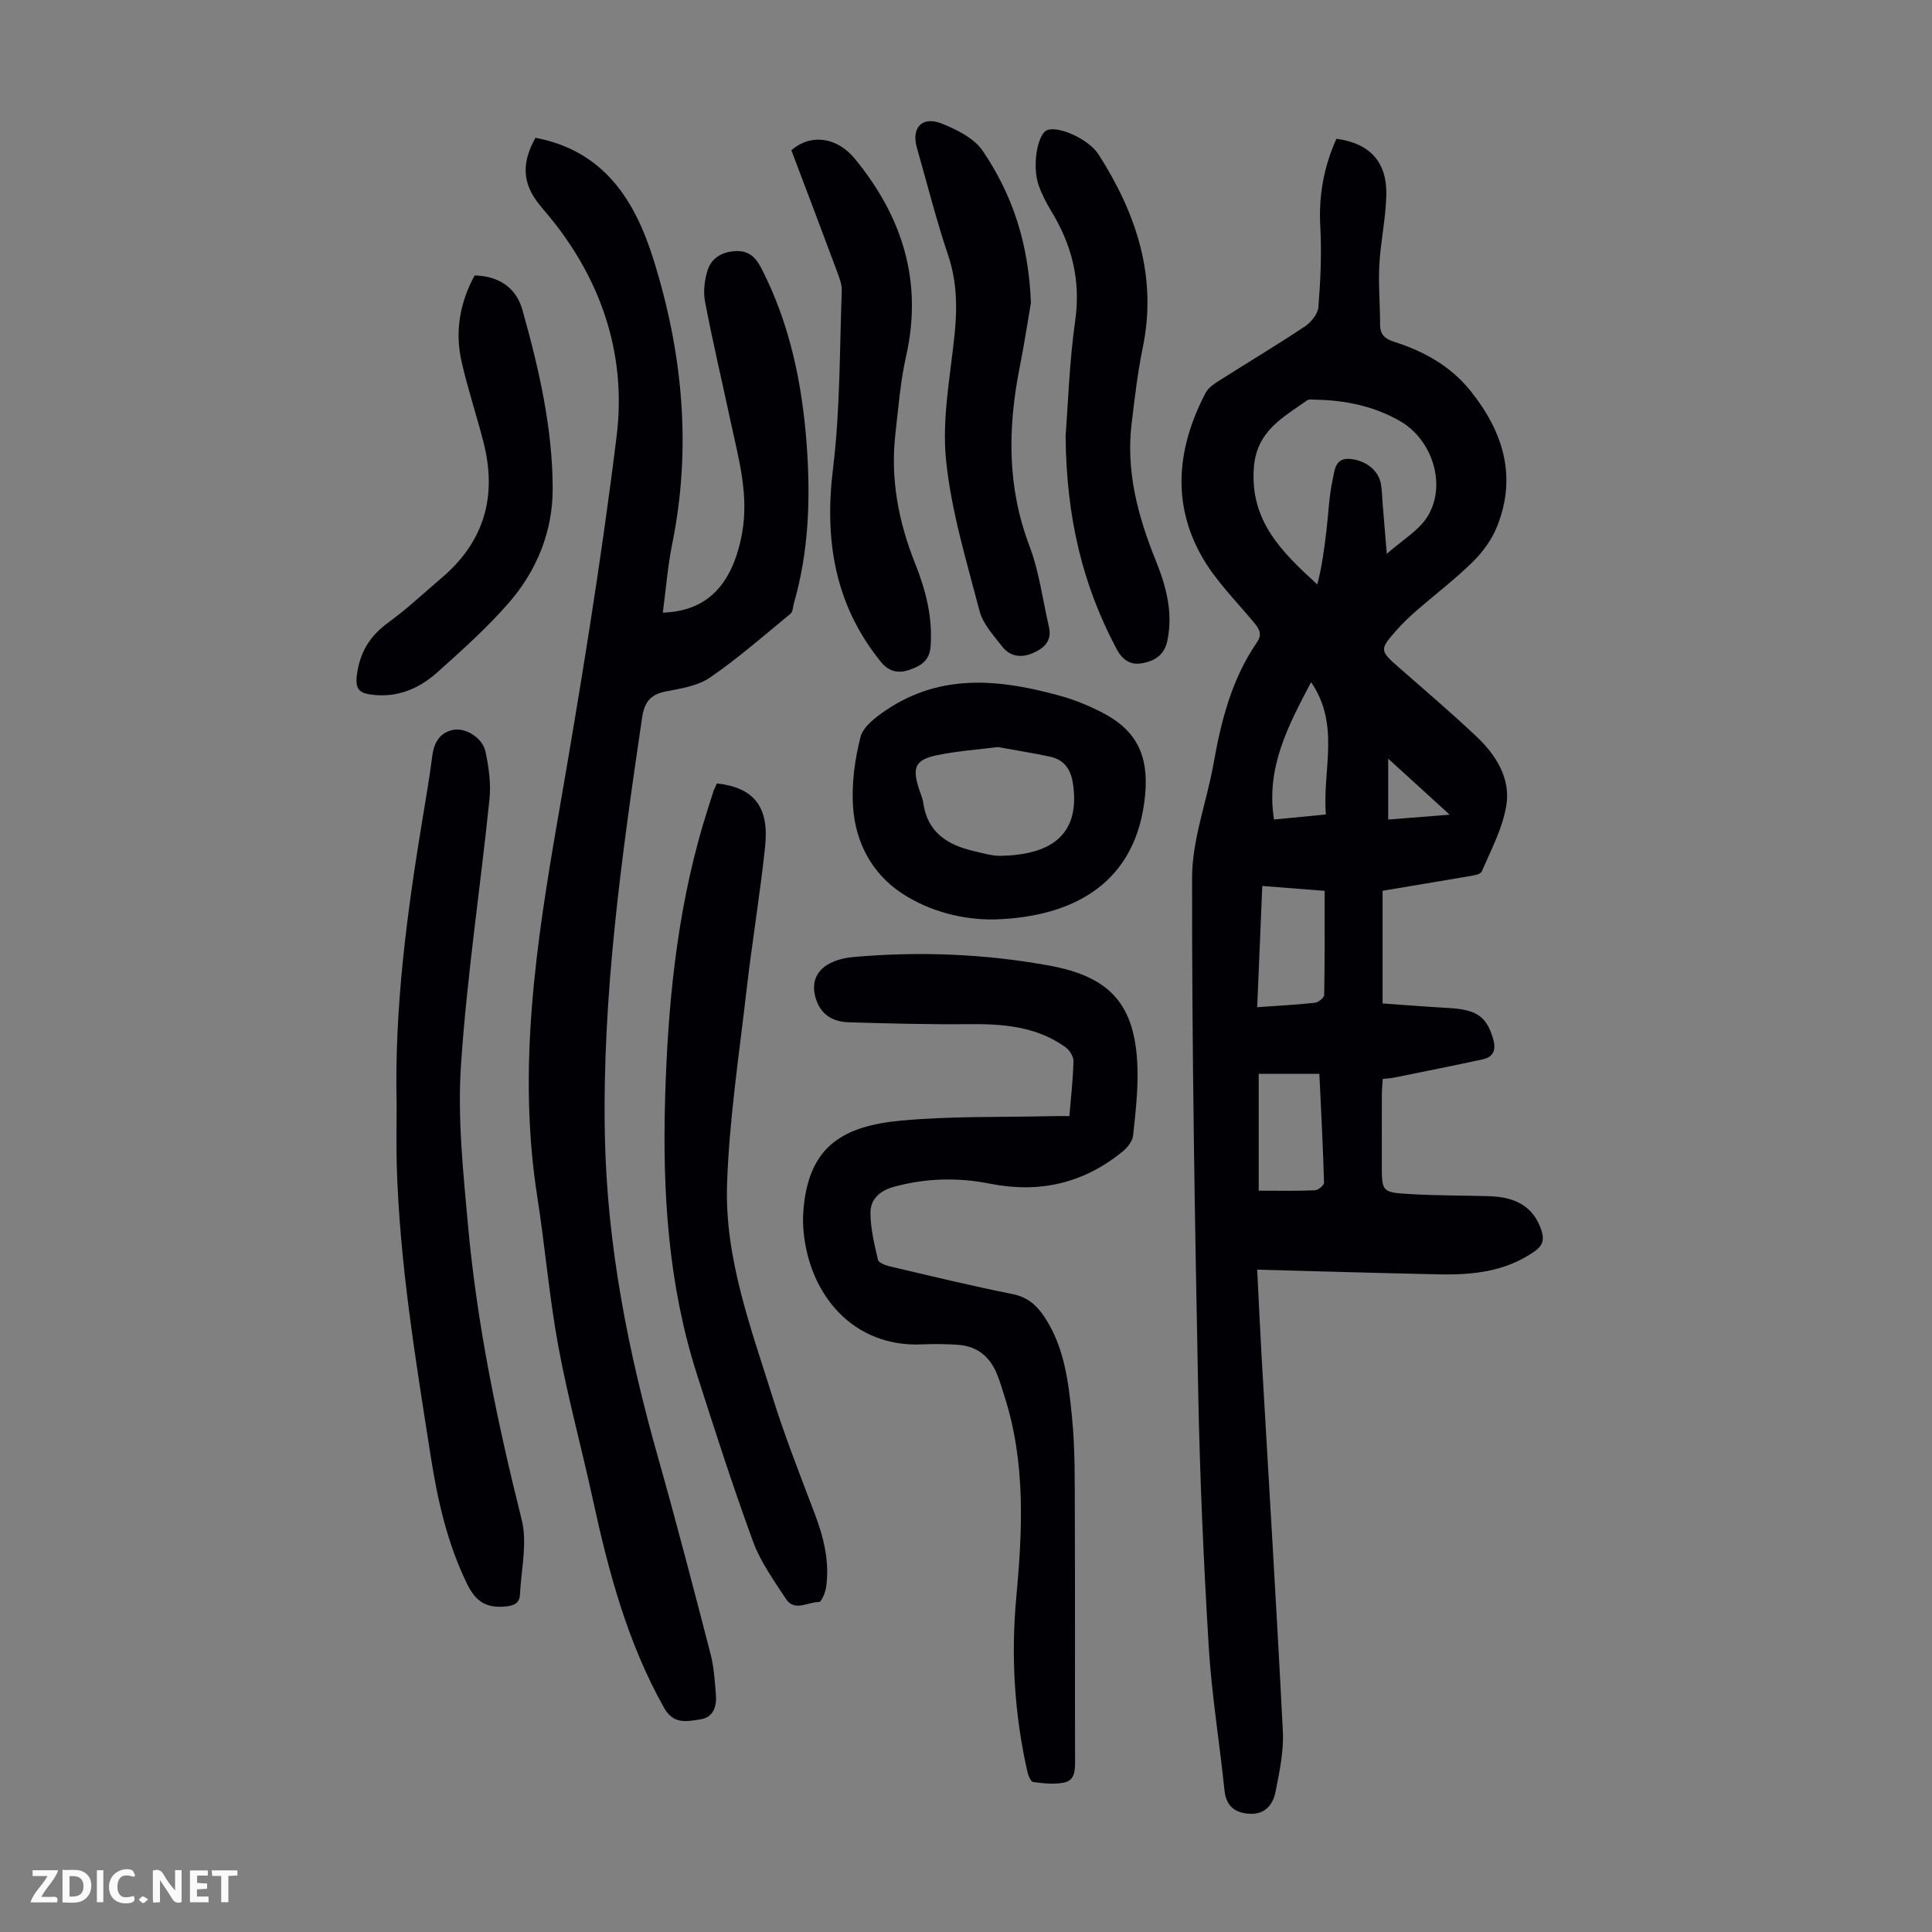 <svg enable-background="new 0 0 400 400" viewBox="0 0 400 400" xmlns="http://www.w3.org/2000/svg"><rect x="0" y="0" width="400" height="400" fill="#808080" stroke="none"/><path d="m37.59 393.81c-.92.31-1.52.05-2-.78-.7-1.2-1.52-2.34-2.47-3.78v4.59c-.55.03-.95.05-1.41.07-.03-.37-.06-.64-.06-.91 0-1.91 0-3.81 0-5.7 1.13-.41 1.77-.03 2.29.91.62 1.11 1.38 2.14 2.31 3.19v-4.2h1.35v6.61z" fill="#fbfafa"/><path d="m12.94 393.88v-6.75c1.9.19 3.93-.54 5.37 1.29.8 1.01.78 2.88.03 3.97-1.37 1.97-3.4 1.51-5.4 1.49m1.45-1.22c2.04.12 2.92-.58 2.89-2.21-.03-1.51-.98-2.19-2.89-2z" fill="#fbfafa"/><path d="m11.81 393.87h-5.49c.68-2.18 2.47-3.48 3.51-5.45h-3.08v-1.21h5.29c-.71 2.13-2.44 3.48-3.47 5.51.86 0 1.63.04 2.39-.01.79-.05 1.14.21.85 1.16" fill="#fbfafa"/><path d="m39.33 393.86v-6.61h3.7v1.07h-2.22v1.52c.68.04 1.34.09 2.07.13v1.07c-.72.05-1.38.09-2.1.14v1.48h2.4v1.19h-3.85z" fill="#fbfafa"/><path d="m27.71 388.56c-1.15-.3-2.46-.61-3.1.64-.37.73-.41 1.93-.06 2.67.63 1.35 1.99.93 3.17.68.35.94-.01 1.32-.93 1.46-1.62.25-3.05-.27-3.76-1.48-.73-1.24-.6-3.03.31-4.17.88-1.11 2.71-1.7 4-1.16.32.13.44.74.65 1.12-.1.08-.19.16-.28.24" fill="#fbfafa"/><path d="m49.15 387.24v1.07c-.59.02-1.17.05-1.87.08v5.44h-1.48v-5.44h-1.85c-.05-.4-.08-.73-.13-1.15z" fill="#fbfafa"/><path d="m20.06 387.21h1.33v6.62h-1.33z" fill="#fbfafa"/><path d="m30.68 393.25c-.49.38-.8.79-1.05.76-.32-.05-.6-.45-.9-.7.26-.24.51-.64.8-.67.29-.04.62.3 1.15.61" fill="#fbfafa"/><g fill="#010105"><path d="m286.25 184.42v23.33c4.58.32 9.09.69 13.61.94 5.78.32 7.8 1.7 9.18 6.06.73 2.32.46 4.03-2.12 4.59-6.09 1.32-12.2 2.53-18.31 3.77-.65.13-1.32.16-2.33.28-.06 1.1-.18 2.17-.18 3.25-.02 4.81-.01 9.63-.01 14.44 0 5.66-.01 5.8 5.83 6.14 5.47.32 10.96.28 16.43.44 5.8.17 9.18 2.43 10.73 6.91.67 1.94.46 3.24-1.39 4.53-6.03 4.21-12.84 4.89-19.84 4.74-12.37-.26-24.74-.63-37.56-.97.33 6.5.58 12.16.9 17.81 1.49 25.92 3.1 51.83 4.41 77.76.21 4.16-.7 8.42-1.52 12.56-.52 2.64-2.21 4.72-5.39 4.52-3.03-.19-4.84-1.57-5.18-4.9-1.01-9.87-2.65-19.7-3.25-29.6-1.06-17.52-1.84-35.06-2.18-52.61-.7-35.58-1.32-71.16-1.27-106.74.01-7.89 3.06-15.75 4.46-23.66 1.57-8.87 3.78-17.47 8.96-25.01 1.13-1.64.54-2.73-.58-4.08-3.77-4.55-8.11-8.82-10.94-13.91-6.23-11.17-4.87-22.6.89-33.66.52-1 1.64-1.8 2.64-2.43 5.94-3.78 12-7.39 17.86-11.29 1.31-.87 2.75-2.61 2.86-4.05.44-5.54.7-11.14.39-16.69-.36-6.43.76-12.4 3.34-18.16 6.96.95 10.53 4.83 10.33 11.81-.13 4.79-1.19 9.55-1.45 14.34-.22 4.11.18 8.24.16 12.37-.01 2.08 1.1 2.93 2.87 3.5 6.18 1.97 11.69 5 15.84 10.16 6.74 8.41 9.68 17.64 5.52 28.08-1.07 2.69-2.94 5.26-5.01 7.31-3.66 3.6-7.78 6.73-11.66 10.11-1.43 1.25-2.82 2.56-4.08 3.98-3.65 4.12-3.59 4.29.45 7.83 5.38 4.72 10.84 9.37 16.04 14.28 4.03 3.81 7.08 8.65 6.17 14.26-.77 4.72-3.16 9.2-5.09 13.67-.29.67-1.95.86-3.02 1.05-5.7.98-11.43 1.92-17.51 2.94zm.87-69.75c3.26-2.89 6.6-4.81 8.4-7.68 4.07-6.49 1.06-15.94-5.61-19.78-5.47-3.15-11.42-4.36-17.65-4.46-.55-.01-1.25-.14-1.64.14-4.99 3.56-10.44 6.3-11.02 13.91-.84 11.02 5.76 17.48 13.13 24.2.96-3.67 1.44-7.33 1.88-11 .43-3.63.56-7.33 1.34-10.88.36-1.64.45-4.32 3.43-4.11 3.36.24 6.06 2.37 6.54 5.26.22 1.32.23 2.67.34 4.01.26 3.2.53 6.39.86 10.39zm-26.83 93.86c4.4-.31 8.19-.51 11.96-.92.71-.08 1.9-1.04 1.91-1.61.13-7.12.09-14.25.09-21.56-4.48-.35-8.54-.67-12.91-1.01-.36 8.46-.7 16.56-1.05 25.1zm.31 13.79v24.2c4.07 0 7.86.08 11.64-.08.68-.03 1.91-1.06 1.89-1.6-.22-7.45-.61-14.9-.97-22.52-4.32 0-8.3 0-12.56 0zm13.91-53.69c-.76-9.21 3.04-18.45-3.06-27.4-4.89 9.27-9.37 17.82-7.68 28.44 3.61-.35 6.91-.67 10.74-1.04zm25.63.04c-4.56-4.16-8.46-7.71-12.73-11.6v12.61c4.13-.33 8-.64 12.73-1.01z"/><path d="m110.86 28.53c14.16 2.7 20.56 12.85 24.41 25.12 6.06 19.29 7.96 38.92 3.91 58.94-.95 4.67-1.31 9.46-1.95 14.25 9.19-.29 14.42-5.81 16.38-16.29 1.52-8.13-.74-15.76-2.39-23.5-1.75-8.2-3.68-16.36-5.25-24.59-.4-2.08-.11-4.49.54-6.53.8-2.53 3.02-3.79 5.72-3.94 2.64-.15 4.15 1.13 5.38 3.51 5.94 11.56 8.49 23.94 9.42 36.76.79 11 .43 21.91-2.65 32.59-.22.75-.2 1.79-.7 2.2-5.48 4.51-10.84 9.21-16.67 13.22-2.55 1.75-6.05 2.28-9.22 2.9-3.23.64-4.4 2.29-4.87 5.52-4.2 28.67-8.27 57.31-7.69 86.45.46 22.81 4.84 44.81 11.01 66.61 3.83 13.54 7.37 27.17 10.9 40.79.69 2.68.84 5.51 1.08 8.29.21 2.44-.52 4.74-3.19 5.14-2.71.4-5.54 1.16-7.52-2.35-7.62-13.53-11.53-28.27-14.79-43.27-2.3-10.58-5.18-21.05-7.14-31.69-1.88-10.21-2.73-20.61-4.34-30.87-4.15-26.43-.25-52.34 4.26-78.33 4.57-26.31 8.91-52.7 12.17-79.2 1.96-15.88-2.59-30.8-12.57-43.71-1.09-1.42-2.28-2.76-3.4-4.15-3.52-4.36-3.81-8.53-.84-13.87z"/><path d="m221.4 231.08c.34-4.06.77-7.73.85-11.41.02-.95-.8-2.25-1.63-2.84-6.03-4.35-12.98-4.86-20.14-4.79-8.26.08-16.52-.14-24.77-.39-3.09-.09-5.6-1.4-6.71-4.62-1.78-5.18 1.72-8.37 7.8-8.9 13.51-1.18 27.04-.66 40.43 1.78 12.61 2.3 17.77 8.04 18.26 20.83.18 4.77-.39 9.59-.89 14.35-.12 1.14-1.1 2.43-2.05 3.21-8.1 6.69-17.3 8.82-27.63 6.76-6.64-1.32-13.3-1.15-19.93.68-2.91.81-4.76 2.59-4.77 5.29-.01 3.27.81 6.56 1.54 9.78.14.61 1.5 1.15 2.38 1.36 8.48 1.99 16.96 4.05 25.5 5.76 3.06.61 4.93 2.24 6.54 4.64 4.22 6.3 5.04 13.6 5.76 20.79.66 6.54.56 13.17.59 19.76.07 17.12 0 34.24.05 51.36.01 2.03-.02 4.13-2.29 4.59-2.04.41-4.26.15-6.35-.12-.5-.06-1.05-1.31-1.22-2.09-2.69-11.87-3.43-23.89-2.32-36 1.29-13.98 1.97-27.92-2.37-41.57-.51-1.6-.97-3.21-1.6-4.76-1.46-3.63-4.1-5.83-8.08-6.1-2.45-.16-4.93-.21-7.38-.09-14.24.67-23.41-10.14-24.61-23.5-.19-2.1-.1-4.27.2-6.36 1.57-11.1 7.94-15.34 19.9-16.46 10.44-.98 21-.68 31.51-.94.99-.02 1.98 0 3.43 0z"/><path d="m82.12 228.69c-.48-19.76 2.08-39.27 5.29-58.72.75-4.52 1.52-9.04 2.11-13.59.36-2.73 1.63-4.72 4.26-5.26 2.62-.54 6.11 1.65 6.72 4.45.69 3.22 1.18 6.66.84 9.91-1.89 18.36-4.67 36.65-5.9 55.04-.73 10.96.45 22.11 1.45 33.12 1.87 20.63 6.08 40.85 11.11 60.95 1.22 4.86-.09 10.36-.35 15.56-.08 1.62-1.03 2.25-2.86 2.44-3.94.41-6.22-.85-8.04-4.57-4.1-8.37-6.12-17.24-7.54-26.31-3.17-20.22-6.53-40.42-7.08-60.94-.1-4.03-.01-8.06-.01-12.08z"/><path d="m148.43 162.2c7.65.86 10.85 4.81 9.98 13.06-1.04 9.89-2.69 19.71-3.83 29.59-1.54 13.43-3.6 26.86-4.05 40.33-.51 15.27 4.91 29.66 9.41 44.05 2.56 8.2 5.73 16.21 8.77 24.25 1.85 4.89 3.06 9.84 2.34 15.07-.16 1.15-.99 3.14-1.49 3.13-2.28-.02-5.06 2.07-6.83-.63-2.49-3.81-5.25-7.63-6.8-11.84-4.22-11.52-7.98-23.21-11.71-34.9-5.85-18.35-7.05-37.29-6.53-56.37.53-19.26 2.32-38.38 7.79-56.98.69-2.36 1.45-4.69 2.2-7.03.16-.53.44-1.02.75-1.73z"/><path d="m205.84 190.36c-6.31.09-13.26-1.54-19.19-5.46-6.13-4.06-9.53-10.5-10.03-17.79-.33-4.81.34-9.84 1.54-14.52.56-2.18 3.19-4.14 5.31-5.57 11.54-7.79 23.94-6.35 36.4-2.85 2.77.78 5.49 1.92 8.07 3.22 7.38 3.72 9.93 9.01 9.14 17.28-1.71 17.83-14.38 25.2-31.24 25.69zm.77-35.69c-3.96.51-8.31.8-12.54 1.67-4.59.95-5.25 2.51-3.8 7 .31.95.74 1.89.88 2.87.85 6.15 5.06 8.76 10.52 10.01 1.84.42 3.73 1.01 5.58.97 9.73-.21 16.55-3.85 14.89-14.99-.42-2.82-1.77-4.87-4.61-5.51-3.45-.76-6.97-1.29-10.92-2.02z"/><path d="m213.44 62.68c-.59 3.44-1.34 8.41-2.32 13.33-2.48 12.5-2.64 24.75 1.99 36.95 2.04 5.36 2.76 11.23 4.07 16.87.68 2.92-1.09 4.41-3.37 5.4-2.37 1.03-4.73.7-6.34-1.4-1.76-2.29-3.95-4.62-4.65-7.28-2.7-10.35-5.88-20.73-6.95-31.29-.87-8.54.88-17.37 1.77-26.05.57-5.62.48-11-1.37-16.47-2.46-7.3-4.33-14.79-6.45-22.2-1.15-4.04 1.06-6.54 5.04-5 3.18 1.24 6.83 3.07 8.63 5.74 6.04 8.91 9.47 18.92 9.95 31.4z"/><path d="m220.62 90.25c.51-6.53.77-15.27 1.99-23.88 1.18-8.34-.69-15.65-4.95-22.65-1.04-1.71-1.97-3.52-2.63-5.4-1.37-3.9-.27-10.48 1.73-11.36 2.23-.98 8.6 1.75 10.72 5.07 7.8 12.23 12.17 25.26 9.1 40.03-1.06 5.13-1.65 10.36-2.28 15.57-1.22 9.94 1.29 19.24 4.97 28.37 2.14 5.31 3.65 10.77 2.42 16.65-.6 2.87-2.48 4.12-5.01 4.63-2.61.53-4.26-.57-5.57-3.04-6.94-13.09-10.34-27.03-10.49-43.99z"/><path d="m163.84 31.1c4.07-3.5 9.47-2.73 13.19 1.82 9.82 12 14.07 25.38 10.55 40.91-1.18 5.2-1.57 10.6-2.19 15.92-1.08 9.31.61 18.22 4.06 26.87 2.21 5.54 3.69 11.19 3.21 17.3-.24 3-2.18 3.98-4.37 4.76-2.25.79-4.24.43-5.93-1.67-9.56-11.83-11.71-25.18-9.89-40.03 1.49-12.15 1.35-24.5 1.81-36.76.05-1.38-.54-2.83-1.04-4.17-3.11-8.38-6.28-16.71-9.4-24.95z"/><path d="m98.26 57.03c5.1.12 8.63 2.57 9.92 7.19 3.38 12.05 6.21 24.3 6.25 36.87.03 8.82-3.23 16.96-9.01 23.63-4.52 5.21-9.72 9.86-14.87 14.47-3.76 3.37-8.26 5.3-13.53 4.64-2.4-.3-3.53-.93-3.14-4.02.62-4.81 2.7-8.15 6.54-10.94 3.88-2.82 7.39-6.14 11.05-9.25 8.83-7.51 11.48-16.95 8.64-28.03-1.44-5.61-3.28-11.13-4.56-16.78-1.39-6.19-.34-12.15 2.71-17.78z"/></g></svg>